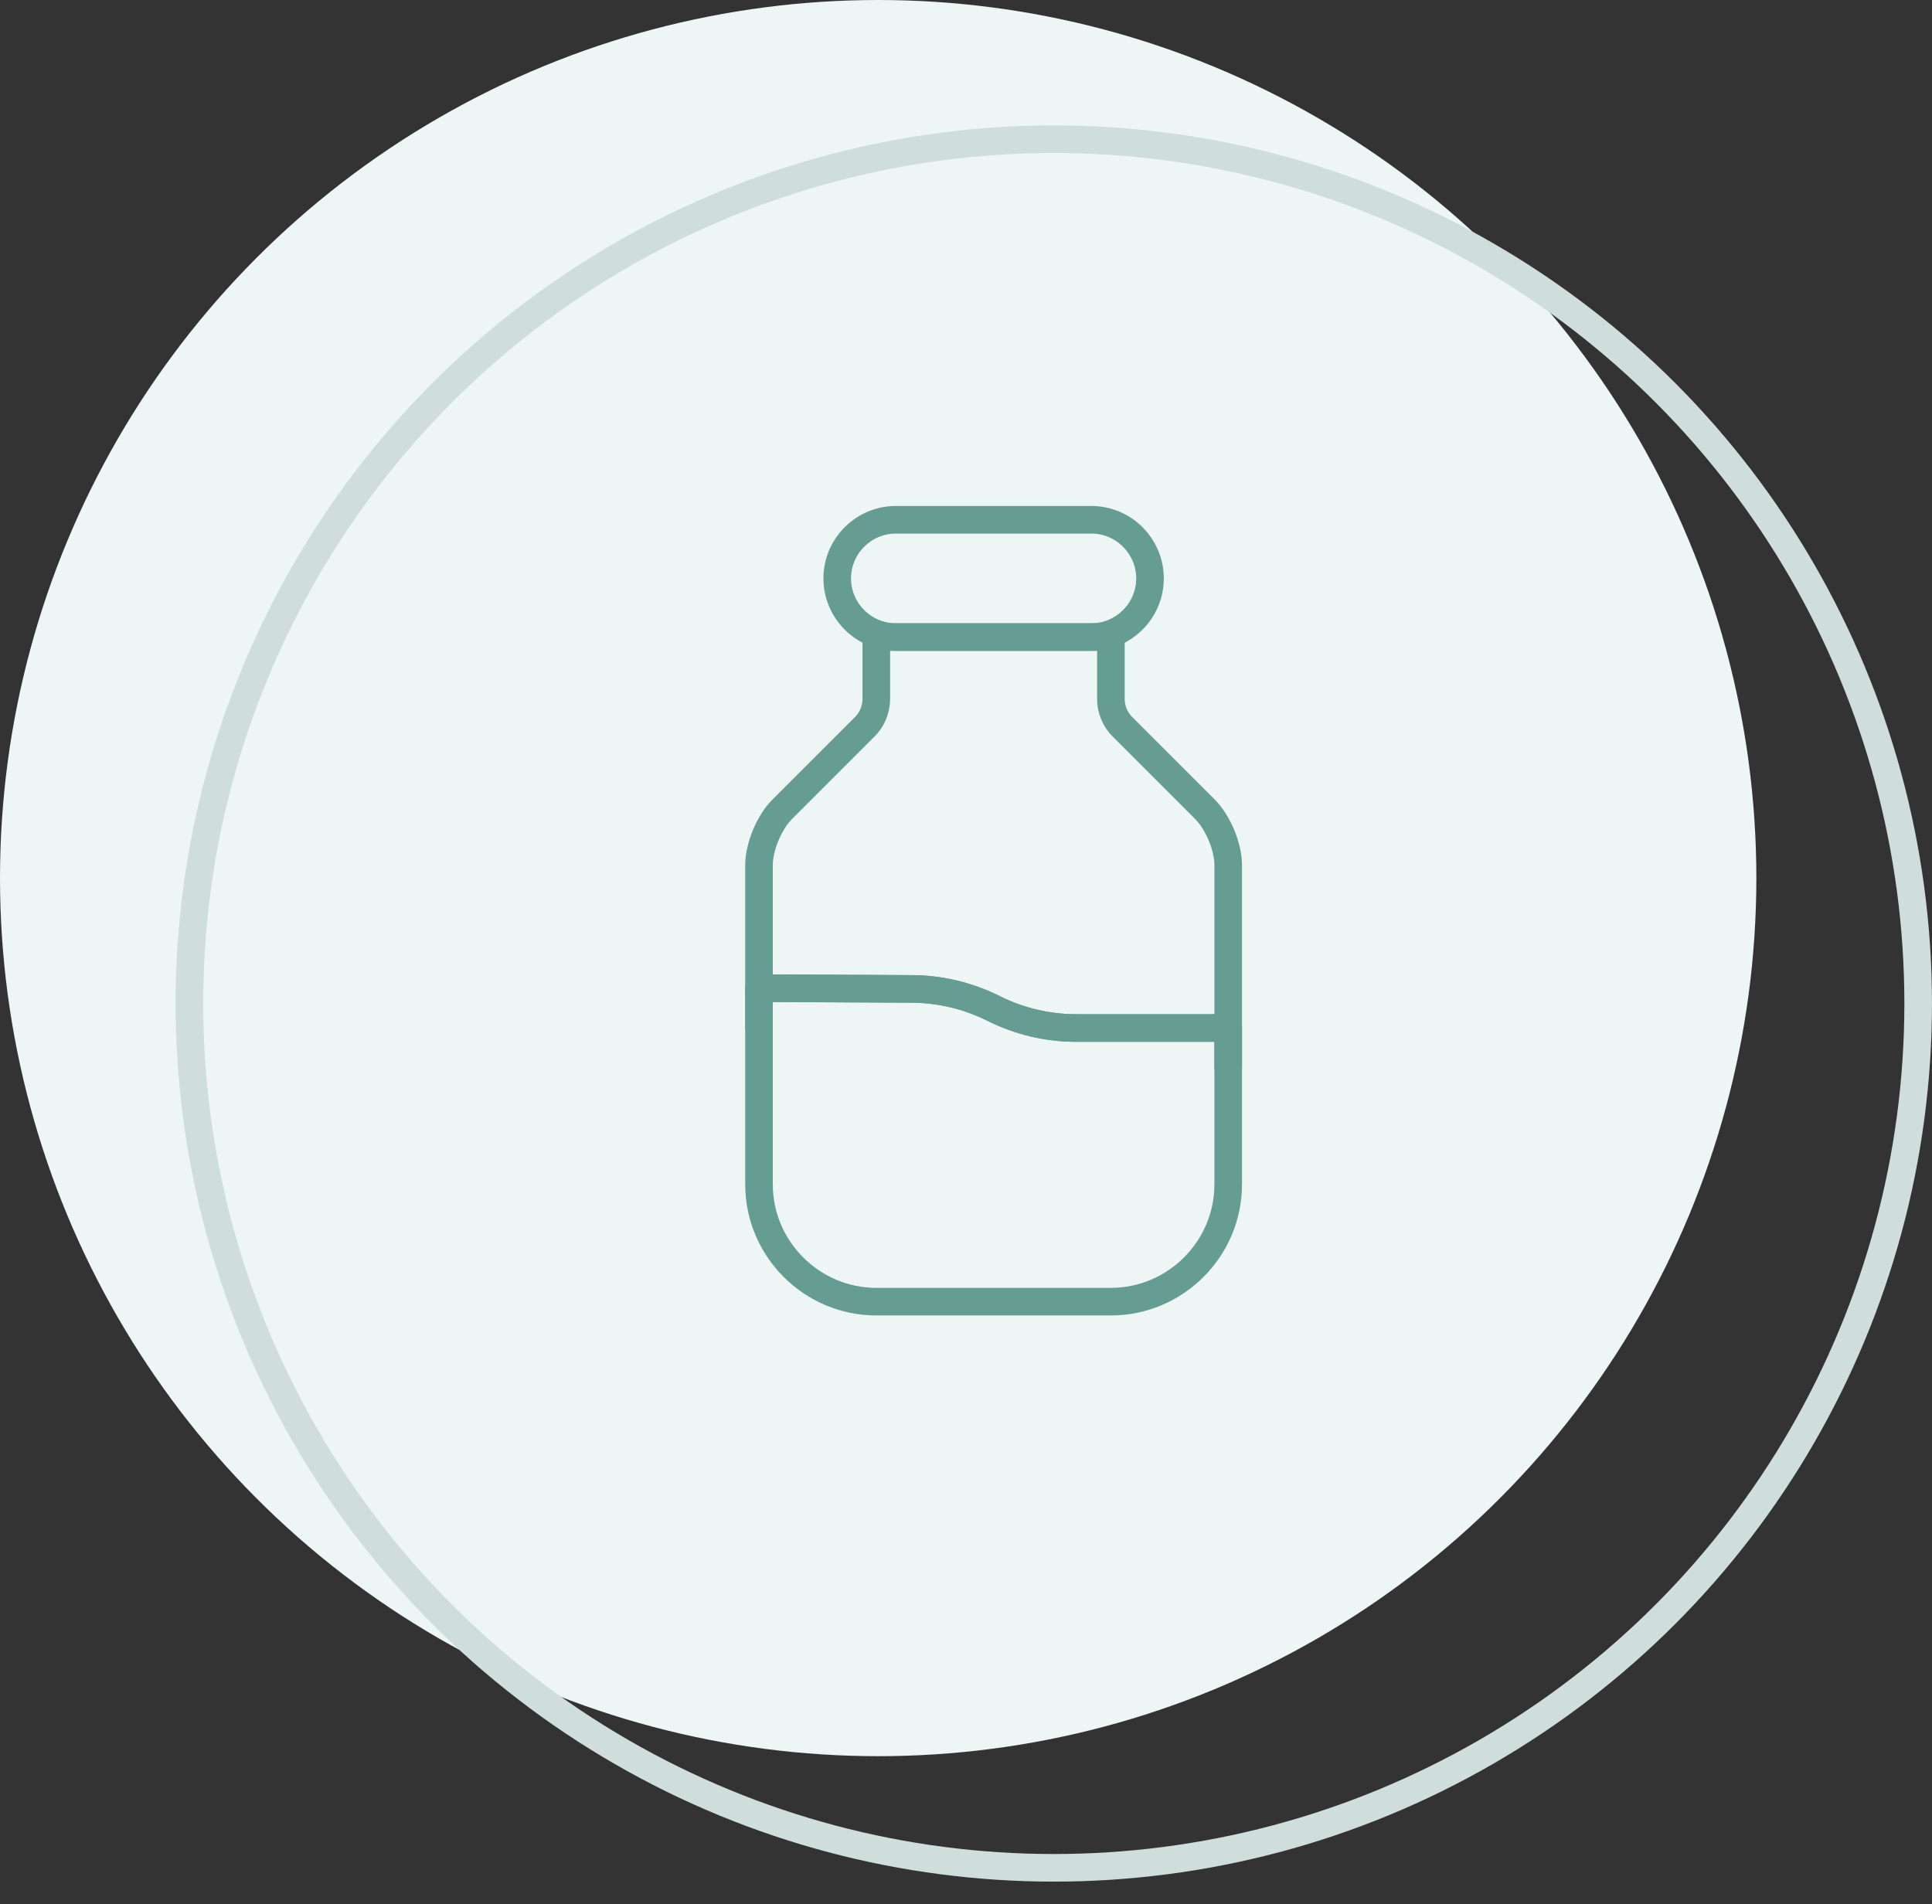 <svg width="70" height="69" viewBox="0 0 70 69" fill="none" xmlns="http://www.w3.org/2000/svg">
<rect x="0" y="0" width="70" height="69" fill="#333333" stroke="none"/>
<circle cx="31.818" cy="31.818" r="31.818" fill="#EDF5F5"/>
<circle cx="38.181" cy="36.363" r="31.318" stroke="#CFDEDB"/>
<path d="M44.5 37.25V42.916C44.5 45.254 42.587 47.166 40.25 47.166H31.75C29.413 47.166 27.5 45.254 27.5 42.916V35.805L33.011 35.833C34.045 35.833 35.065 36.074 36 36.541C36.935 37.009 37.955 37.25 39.003 37.25H44.5Z" stroke="#659D92" stroke-linecap="round" stroke-linejoin="round"/>
<path d="M44.5 31.343V37.251H39.003C37.955 37.251 36.935 37.01 36 36.542C35.065 36.075 34.045 35.834 33.011 35.834L27.5 35.806V31.343C27.5 30.692 27.868 29.799 28.336 29.331L31.339 26.328C31.594 26.073 31.75 25.705 31.75 25.337V23.084H40.25V25.337C40.25 25.705 40.406 26.073 40.661 26.328L43.664 29.331C44.132 29.799 44.5 30.692 44.5 31.343Z" stroke="#659D92" stroke-linecap="round" stroke-linejoin="round"/>
<path d="M44.5 38.667V37.25" stroke="#659D92" stroke-linecap="round" stroke-linejoin="round"/>
<path d="M27.5 37.221V35.805" stroke="#659D92" stroke-linecap="round" stroke-linejoin="round"/>
<path d="M39.542 23.084H32.459C31.283 23.084 30.334 22.121 30.334 20.959C30.334 19.797 31.283 18.834 32.459 18.834H39.542C40.718 18.834 41.667 19.797 41.667 20.959C41.667 22.121 40.718 23.084 39.542 23.084Z" stroke="#659D92" stroke-linecap="round" stroke-linejoin="round"/>
</svg>
